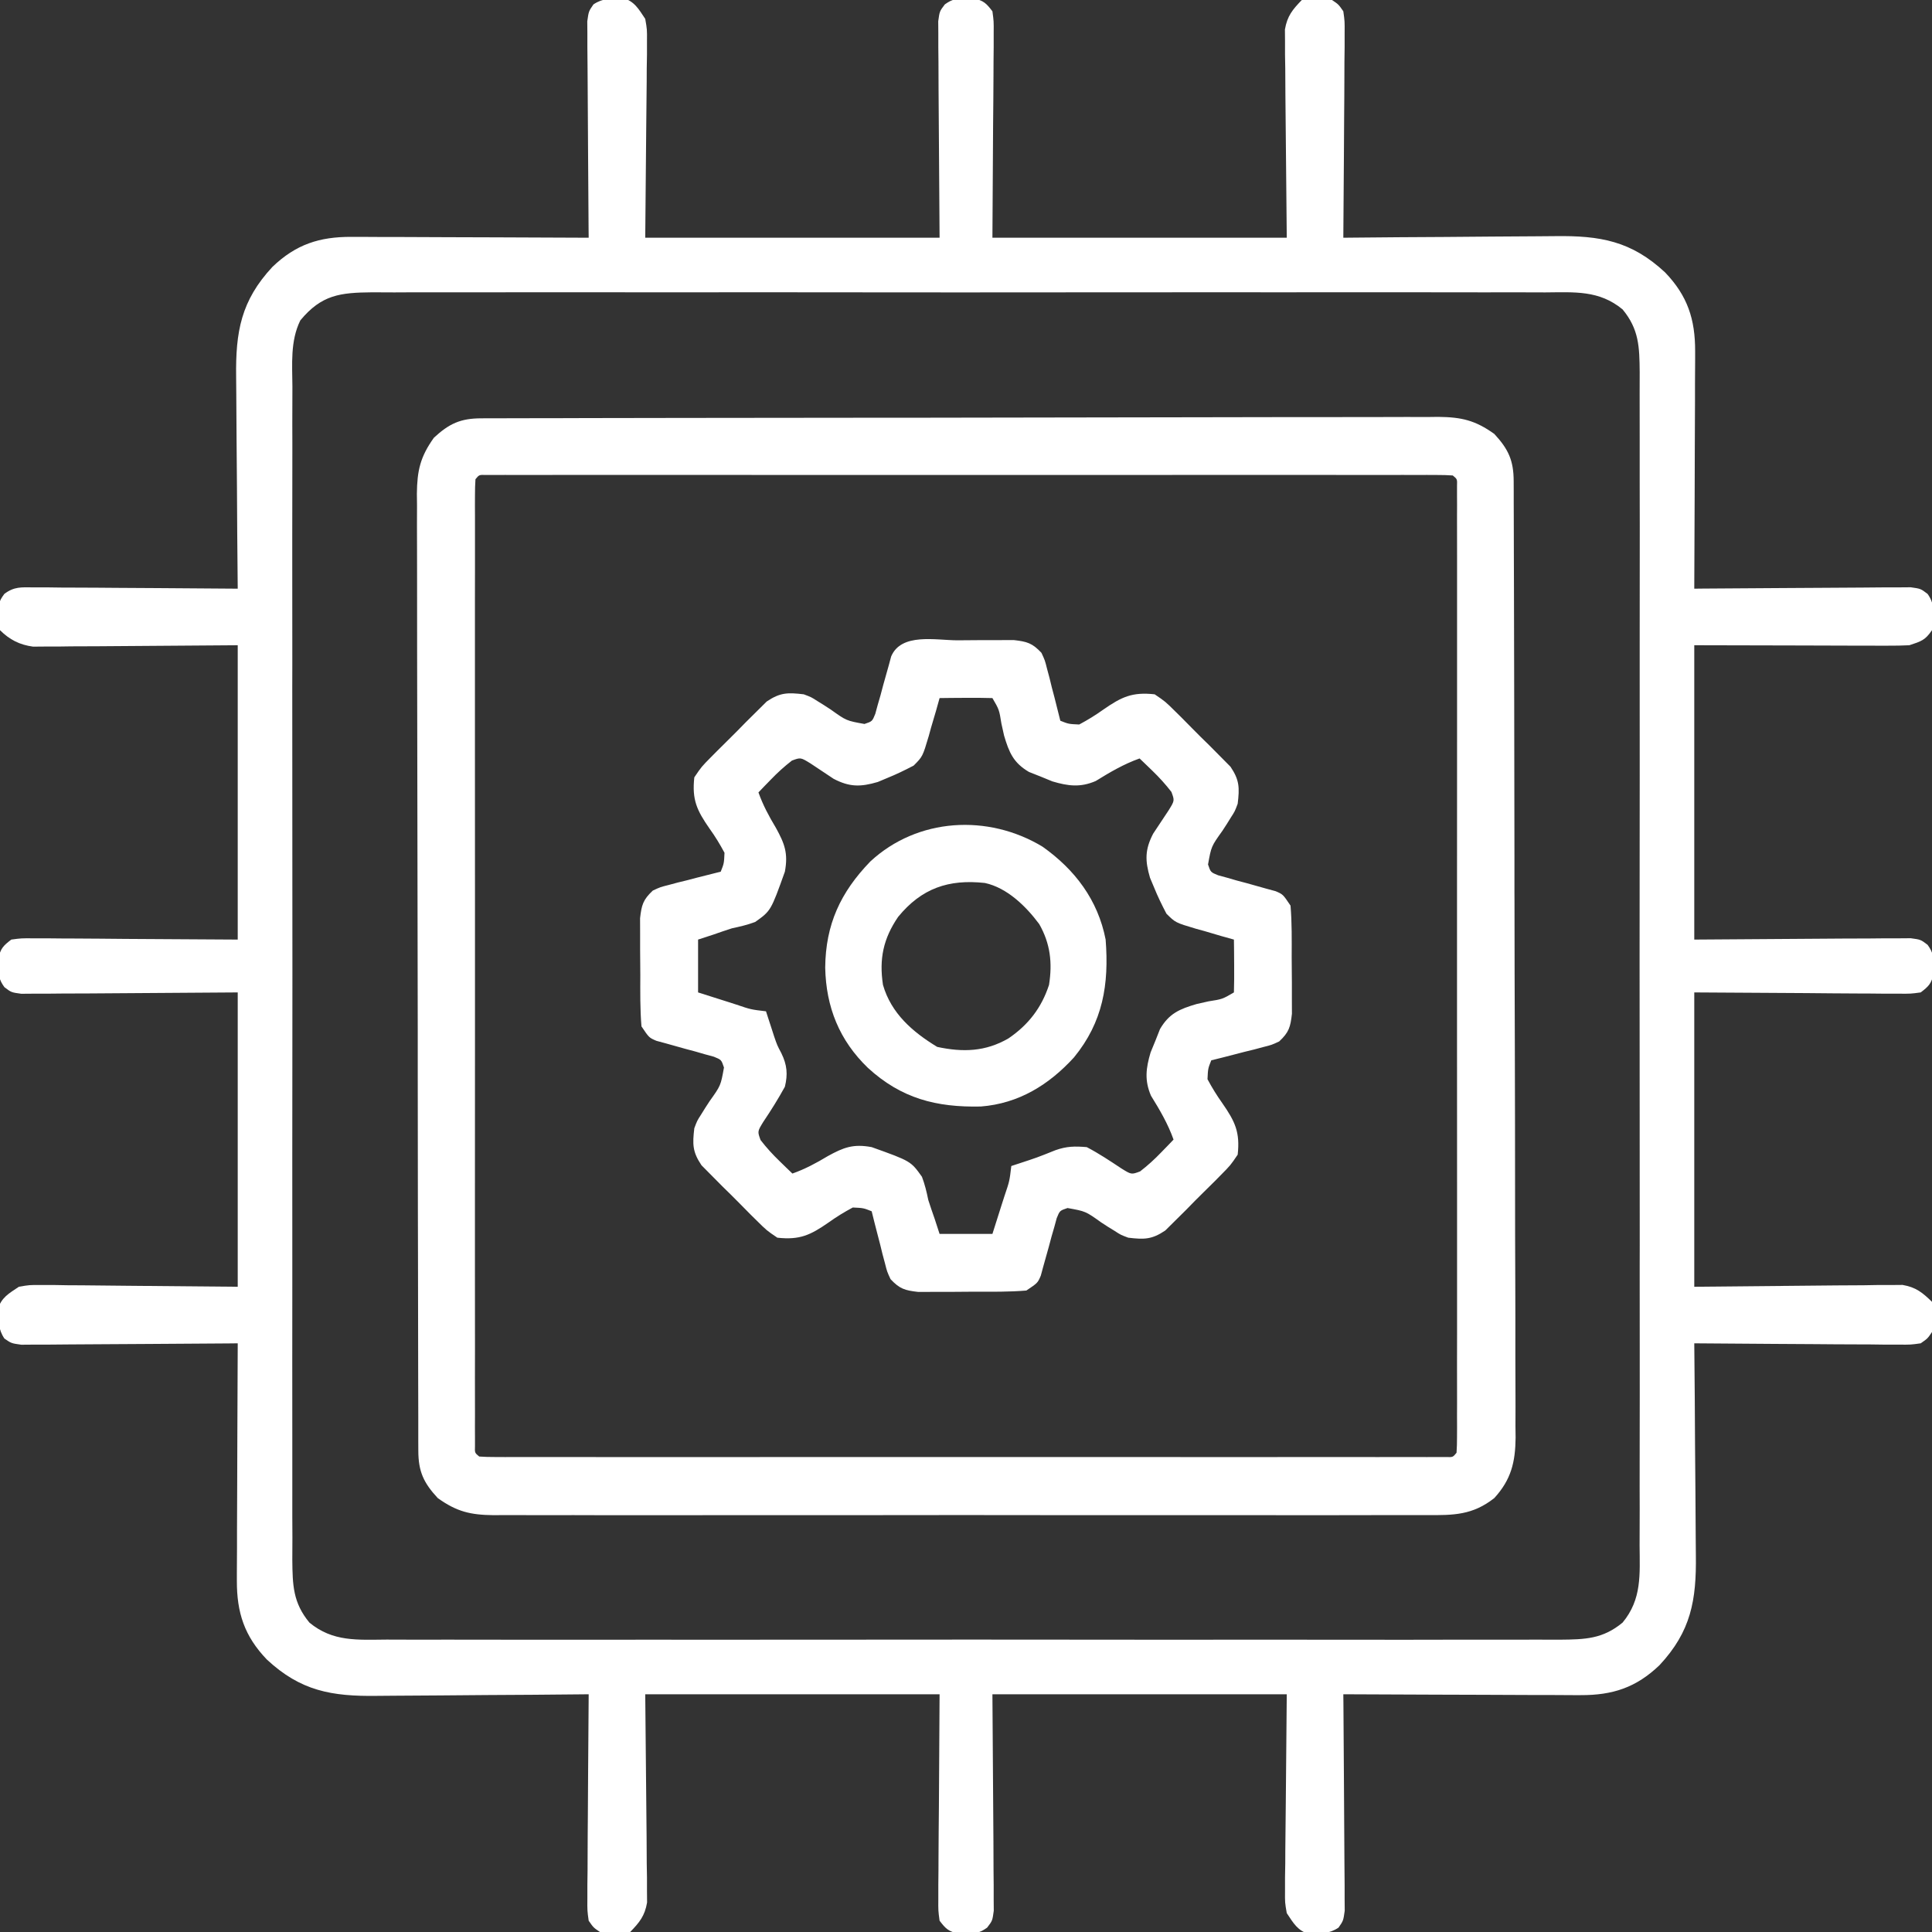 <svg width="40" height="40" viewBox="0 0 40 40" fill="none" xmlns="http://www.w3.org/2000/svg">
<rect x="0" y="0" width="40" height="40" fill="#333333" stroke="none"/>
<g clip-path="url(#clip0_1_192)">
<path d="M12.888 -0.046C13.136 0.026 13.218 0.18 13.359 0.391C13.397 0.61 13.397 0.61 13.395 0.851C13.395 0.943 13.395 1.035 13.395 1.13C13.393 1.225 13.392 1.321 13.39 1.42C13.39 1.509 13.389 1.597 13.389 1.689C13.387 2.019 13.383 2.35 13.379 2.681C13.373 3.42 13.366 4.16 13.359 4.922C15.37 4.922 17.381 4.922 19.453 4.922C19.444 3.39 19.444 3.39 19.432 1.858C19.431 1.666 19.431 1.474 19.43 1.283C19.428 1.133 19.428 1.133 19.427 0.98C19.427 0.837 19.427 0.837 19.427 0.691C19.426 0.567 19.426 0.567 19.425 0.441C19.453 0.234 19.453 0.234 19.562 0.091C19.718 -0.022 19.809 -0.031 20 -0.029C20.08 -0.03 20.08 -0.03 20.161 -0.031C20.363 0.01 20.422 0.07 20.547 0.234C20.575 0.441 20.575 0.441 20.573 0.691C20.573 0.786 20.573 0.882 20.573 0.98C20.572 1.08 20.571 1.18 20.57 1.283C20.57 1.375 20.569 1.466 20.569 1.561C20.568 1.905 20.564 2.249 20.561 2.593C20.557 3.361 20.552 4.13 20.547 4.922C22.558 4.922 24.569 4.922 26.641 4.922C26.628 3.448 26.628 3.448 26.613 1.975C26.612 1.79 26.611 1.605 26.61 1.42C26.608 1.324 26.607 1.228 26.605 1.13C26.605 0.992 26.605 0.992 26.605 0.851C26.605 0.771 26.604 0.692 26.603 0.61C26.651 0.332 26.759 0.2 26.953 0C27.183 -0.067 27.333 -0.031 27.578 0C27.713 0.091 27.713 0.091 27.812 0.234C27.841 0.441 27.841 0.441 27.839 0.691C27.839 0.785 27.839 0.879 27.839 0.976C27.838 1.077 27.837 1.178 27.835 1.283C27.835 1.387 27.835 1.492 27.834 1.597C27.834 1.872 27.831 2.148 27.829 2.423C27.826 2.705 27.825 2.986 27.824 3.267C27.821 3.819 27.817 4.37 27.812 4.922C27.88 4.921 27.946 4.92 28.015 4.92C28.649 4.913 29.282 4.909 29.915 4.906C30.241 4.904 30.566 4.902 30.892 4.898C31.206 4.895 31.521 4.893 31.835 4.892C31.955 4.892 32.075 4.891 32.194 4.889C33.133 4.876 33.776 4.99 34.475 5.641C34.94 6.126 35.098 6.612 35.096 7.274C35.096 7.327 35.096 7.381 35.096 7.436C35.096 7.611 35.095 7.786 35.093 7.961C35.093 8.083 35.093 8.205 35.093 8.327C35.092 8.646 35.091 8.966 35.089 9.286C35.087 9.613 35.087 9.94 35.086 10.266C35.084 10.907 35.081 11.547 35.078 12.188C35.165 12.187 35.165 12.187 35.255 12.186C35.803 12.181 36.351 12.178 36.9 12.175C37.181 12.174 37.463 12.172 37.745 12.17C38.017 12.167 38.289 12.166 38.561 12.165C38.716 12.165 38.87 12.163 39.024 12.161C39.165 12.161 39.165 12.161 39.309 12.161C39.392 12.16 39.474 12.16 39.559 12.159C39.766 12.188 39.766 12.188 39.909 12.297C40.075 12.525 40.042 12.778 40 13.047C39.858 13.256 39.775 13.278 39.531 13.359C39.386 13.366 39.241 13.369 39.096 13.368C38.96 13.368 38.96 13.368 38.822 13.368C38.727 13.368 38.632 13.367 38.534 13.367C38.447 13.367 38.36 13.367 38.27 13.367C37.943 13.366 37.617 13.365 37.29 13.364C36.195 13.362 36.195 13.362 35.078 13.359C35.078 15.37 35.078 17.381 35.078 19.453C36.61 19.444 36.61 19.444 38.142 19.432C38.334 19.431 38.526 19.431 38.717 19.43C38.817 19.429 38.917 19.428 39.02 19.427C39.116 19.427 39.211 19.427 39.309 19.427C39.392 19.426 39.474 19.425 39.559 19.425C39.766 19.453 39.766 19.453 39.909 19.562C40.022 19.718 40.032 19.809 40.029 20C40.03 20.053 40.031 20.106 40.031 20.161C39.99 20.363 39.93 20.422 39.766 20.547C39.559 20.575 39.559 20.575 39.309 20.573C39.214 20.573 39.118 20.573 39.02 20.573C38.92 20.572 38.82 20.571 38.717 20.57C38.58 20.569 38.58 20.569 38.439 20.569C38.095 20.568 37.751 20.564 37.407 20.561C36.639 20.557 35.87 20.552 35.078 20.547C35.078 22.558 35.078 24.569 35.078 26.641C36.552 26.628 36.552 26.628 38.025 26.613C38.21 26.612 38.395 26.611 38.58 26.61C38.676 26.608 38.772 26.607 38.87 26.605C38.962 26.605 39.054 26.605 39.149 26.605C39.269 26.604 39.269 26.604 39.39 26.603C39.668 26.651 39.8 26.759 40 26.953C40.067 27.183 40.031 27.333 40 27.578C39.909 27.713 39.909 27.713 39.766 27.812C39.559 27.841 39.559 27.841 39.309 27.839C39.215 27.839 39.121 27.839 39.024 27.839C38.923 27.838 38.822 27.837 38.717 27.835C38.613 27.835 38.508 27.835 38.403 27.834C38.128 27.834 37.852 27.831 37.577 27.829C37.295 27.826 37.014 27.825 36.733 27.824C36.181 27.821 35.63 27.817 35.078 27.812C35.079 27.88 35.08 27.946 35.08 28.015C35.087 28.649 35.091 29.282 35.094 29.915C35.096 30.241 35.098 30.566 35.102 30.892C35.105 31.206 35.107 31.521 35.108 31.835C35.108 31.955 35.109 32.075 35.111 32.194C35.124 33.133 35.01 33.776 34.359 34.475C33.874 34.94 33.388 35.098 32.726 35.096C32.673 35.096 32.619 35.096 32.564 35.096C32.389 35.096 32.214 35.095 32.039 35.093C31.917 35.093 31.795 35.093 31.673 35.093C31.354 35.092 31.034 35.091 30.714 35.089C30.387 35.087 30.06 35.087 29.734 35.086C29.093 35.084 28.453 35.081 27.812 35.078C27.813 35.165 27.813 35.165 27.814 35.255C27.819 35.803 27.822 36.351 27.825 36.9C27.826 37.181 27.828 37.463 27.83 37.745C27.833 38.017 27.834 38.289 27.835 38.561C27.835 38.716 27.837 38.87 27.839 39.024C27.839 39.118 27.839 39.212 27.839 39.309C27.84 39.433 27.84 39.433 27.841 39.559C27.812 39.766 27.812 39.766 27.713 39.909C27.524 40.037 27.336 40.036 27.112 40.046C26.864 39.974 26.782 39.82 26.641 39.609C26.603 39.39 26.603 39.39 26.605 39.149C26.605 39.057 26.605 38.965 26.605 38.87C26.607 38.775 26.608 38.679 26.61 38.58C26.611 38.447 26.611 38.447 26.611 38.311C26.613 37.981 26.617 37.65 26.621 37.319C26.628 36.58 26.634 35.84 26.641 35.078C24.63 35.078 22.619 35.078 20.547 35.078C20.556 36.61 20.556 36.61 20.568 38.142C20.569 38.334 20.569 38.526 20.57 38.717C20.572 38.867 20.572 38.867 20.573 39.02C20.573 39.116 20.573 39.211 20.573 39.309C20.574 39.433 20.574 39.433 20.575 39.559C20.547 39.766 20.547 39.766 20.438 39.909C20.282 40.022 20.191 40.032 20 40.029C19.947 40.03 19.894 40.031 19.839 40.031C19.637 39.99 19.578 39.93 19.453 39.766C19.425 39.559 19.425 39.559 19.427 39.309C19.427 39.214 19.427 39.118 19.427 39.02C19.428 38.87 19.428 38.87 19.43 38.717C19.43 38.625 19.431 38.533 19.431 38.439C19.432 38.095 19.436 37.751 19.439 37.407C19.443 36.639 19.448 35.87 19.453 35.078C17.442 35.078 15.431 35.078 13.359 35.078C13.372 36.552 13.372 36.552 13.387 38.025C13.388 38.21 13.389 38.395 13.39 38.58C13.392 38.676 13.393 38.772 13.395 38.87C13.395 39.008 13.395 39.008 13.395 39.149C13.396 39.229 13.396 39.308 13.397 39.39C13.349 39.668 13.241 39.8 13.047 40C12.817 40.067 12.667 40.031 12.422 40C12.287 39.909 12.287 39.909 12.188 39.766C12.159 39.559 12.159 39.559 12.161 39.309C12.161 39.215 12.161 39.121 12.161 39.024C12.162 38.923 12.163 38.822 12.165 38.717C12.165 38.613 12.165 38.508 12.166 38.403C12.166 38.128 12.169 37.852 12.171 37.577C12.174 37.295 12.175 37.014 12.176 36.733C12.179 36.181 12.183 35.63 12.188 35.078C12.12 35.079 12.054 35.08 11.985 35.08C11.351 35.087 10.718 35.091 10.085 35.094C9.759 35.096 9.434 35.098 9.108 35.102C8.794 35.105 8.479 35.107 8.165 35.108C8.045 35.108 7.925 35.109 7.806 35.111C6.867 35.124 6.224 35.01 5.525 34.359C5.06 33.874 4.902 33.388 4.904 32.726C4.904 32.673 4.904 32.619 4.904 32.564C4.904 32.389 4.905 32.214 4.907 32.039C4.907 31.917 4.907 31.795 4.907 31.673C4.908 31.354 4.909 31.034 4.911 30.714C4.913 30.387 4.913 30.06 4.914 29.734C4.916 29.093 4.919 28.453 4.922 27.812C4.864 27.813 4.805 27.814 4.745 27.814C4.197 27.819 3.649 27.822 3.1 27.825C2.819 27.826 2.537 27.828 2.255 27.83C1.983 27.833 1.711 27.834 1.439 27.835C1.284 27.835 1.13 27.837 0.976 27.839C0.882 27.839 0.788 27.839 0.691 27.839C0.567 27.84 0.567 27.84 0.441 27.841C0.234 27.812 0.234 27.812 0.091 27.713C-0.037 27.524 -0.036 27.336 -0.046 27.112C0.026 26.864 0.18 26.782 0.391 26.641C0.61 26.603 0.61 26.603 0.851 26.605C0.943 26.605 1.035 26.605 1.13 26.605C1.225 26.607 1.321 26.608 1.42 26.61C1.553 26.611 1.553 26.611 1.689 26.611C2.019 26.613 2.35 26.617 2.681 26.621C3.79 26.631 3.79 26.631 4.922 26.641C4.922 24.63 4.922 22.619 4.922 20.547C3.39 20.556 3.39 20.556 1.858 20.568C1.666 20.569 1.474 20.569 1.283 20.57C1.183 20.571 1.083 20.572 0.98 20.573C0.884 20.573 0.789 20.573 0.691 20.573C0.567 20.574 0.567 20.574 0.441 20.575C0.234 20.547 0.234 20.547 0.091 20.438C-0.022 20.282 -0.031 20.191 -0.029 20C-0.03 19.947 -0.031 19.894 -0.031 19.839C0.01 19.637 0.07 19.578 0.234 19.453C0.441 19.425 0.441 19.425 0.691 19.427C0.786 19.427 0.882 19.427 0.98 19.427C1.08 19.428 1.18 19.429 1.283 19.43C1.421 19.431 1.421 19.431 1.561 19.431C1.905 19.432 2.249 19.436 2.593 19.439C3.361 19.443 4.13 19.448 4.922 19.453C4.922 17.442 4.922 15.431 4.922 13.359C3.474 13.369 3.474 13.369 2.026 13.38C1.844 13.381 1.663 13.382 1.481 13.382C1.387 13.383 1.293 13.385 1.196 13.386C1.06 13.386 1.06 13.386 0.922 13.386C0.844 13.386 0.765 13.387 0.685 13.388C0.408 13.351 0.198 13.245 0 13.047C-0.037 12.473 -0.037 12.473 0.09 12.296C0.294 12.143 0.438 12.159 0.691 12.161C0.785 12.161 0.879 12.161 0.976 12.161C1.128 12.163 1.128 12.163 1.283 12.165C1.387 12.165 1.492 12.165 1.597 12.166C1.872 12.166 2.148 12.169 2.423 12.171C2.705 12.174 2.986 12.175 3.267 12.176C3.819 12.179 4.37 12.183 4.922 12.188C4.921 12.12 4.92 12.054 4.92 11.985C4.913 11.351 4.909 10.718 4.906 10.085C4.904 9.759 4.902 9.434 4.898 9.108C4.895 8.794 4.893 8.479 4.892 8.165C4.892 8.045 4.891 7.925 4.889 7.806C4.876 6.867 4.99 6.224 5.641 5.525C6.126 5.06 6.612 4.902 7.274 4.904C7.327 4.904 7.381 4.904 7.436 4.904C7.611 4.904 7.786 4.905 7.961 4.907C8.083 4.907 8.205 4.907 8.327 4.907C8.646 4.908 8.966 4.909 9.286 4.911C9.613 4.913 9.94 4.913 10.266 4.914C10.907 4.916 11.547 4.919 12.188 4.922C12.187 4.835 12.187 4.835 12.186 4.745C12.181 4.197 12.178 3.649 12.175 3.1C12.174 2.819 12.172 2.537 12.17 2.255C12.167 1.983 12.166 1.711 12.165 1.439C12.165 1.284 12.163 1.13 12.161 0.976C12.161 0.835 12.161 0.835 12.161 0.691C12.16 0.567 12.16 0.567 12.159 0.441C12.188 0.234 12.188 0.234 12.287 0.091C12.476 -0.037 12.664 -0.036 12.888 -0.046ZM6.218 6.633C6.007 7.06 6.051 7.541 6.054 8.006C6.054 8.114 6.053 8.221 6.053 8.329C6.051 8.624 6.052 8.919 6.053 9.215C6.054 9.533 6.053 9.852 6.052 10.171C6.05 10.795 6.051 11.419 6.051 12.043C6.052 12.55 6.052 13.057 6.052 13.564C6.052 13.636 6.052 13.709 6.052 13.783C6.052 13.93 6.052 14.076 6.051 14.223C6.051 15.598 6.052 16.973 6.053 18.348C6.055 19.528 6.054 20.707 6.053 21.887C6.051 23.257 6.051 24.628 6.052 25.998C6.052 26.144 6.052 26.29 6.052 26.436C6.052 26.508 6.052 26.58 6.052 26.654C6.052 27.16 6.052 27.667 6.051 28.173C6.05 28.791 6.051 29.408 6.052 30.025C6.053 30.34 6.053 30.655 6.052 30.97C6.051 31.258 6.052 31.547 6.054 31.835C6.054 31.989 6.053 32.142 6.052 32.296C6.057 32.819 6.066 33.183 6.406 33.594C6.891 33.995 7.398 33.95 8.006 33.946C8.114 33.946 8.221 33.947 8.329 33.947C8.624 33.949 8.919 33.948 9.215 33.947C9.533 33.946 9.852 33.947 10.171 33.948C10.795 33.95 11.419 33.949 12.043 33.949C12.55 33.948 13.057 33.948 13.564 33.948C13.636 33.948 13.709 33.948 13.783 33.948C13.93 33.948 14.076 33.948 14.223 33.949C15.598 33.949 16.973 33.948 18.348 33.947C19.528 33.945 20.707 33.946 21.887 33.947C23.257 33.949 24.628 33.949 25.998 33.948C26.144 33.948 26.29 33.948 26.436 33.948C26.508 33.948 26.58 33.948 26.654 33.948C27.16 33.948 27.667 33.948 28.173 33.949C28.791 33.95 29.408 33.95 30.025 33.948C30.34 33.947 30.655 33.947 30.97 33.948C31.258 33.949 31.547 33.948 31.835 33.947C31.989 33.946 32.142 33.947 32.296 33.948C32.819 33.943 33.183 33.934 33.594 33.594C33.995 33.109 33.95 32.602 33.946 31.994C33.946 31.887 33.947 31.779 33.947 31.671C33.949 31.376 33.948 31.081 33.947 30.785C33.946 30.467 33.947 30.148 33.948 29.829C33.95 29.205 33.949 28.581 33.949 27.957C33.948 27.45 33.948 26.943 33.948 26.436C33.948 26.328 33.948 26.328 33.948 26.217C33.948 26.07 33.948 25.924 33.949 25.777C33.949 24.402 33.948 23.027 33.947 21.652C33.945 20.472 33.946 19.293 33.947 18.113C33.949 16.743 33.949 15.373 33.948 14.002C33.948 13.856 33.948 13.71 33.948 13.564C33.948 13.492 33.948 13.42 33.948 13.346C33.948 12.84 33.948 12.333 33.949 11.827C33.95 11.209 33.95 10.592 33.948 9.975C33.947 9.66 33.947 9.345 33.948 9.03C33.949 8.742 33.948 8.453 33.947 8.165C33.946 8.011 33.947 7.858 33.948 7.704C33.943 7.18 33.934 6.817 33.594 6.406C33.109 6.005 32.602 6.05 31.994 6.054C31.887 6.054 31.779 6.053 31.671 6.053C31.376 6.051 31.081 6.052 30.785 6.053C30.467 6.054 30.148 6.053 29.829 6.052C29.205 6.05 28.581 6.051 27.957 6.051C27.45 6.052 26.943 6.052 26.436 6.052C26.364 6.052 26.291 6.052 26.217 6.052C26.07 6.052 25.924 6.052 25.777 6.051C24.402 6.051 23.027 6.052 21.652 6.053C20.472 6.055 19.293 6.054 18.113 6.053C16.743 6.051 15.373 6.051 14.002 6.052C13.856 6.052 13.71 6.052 13.564 6.052C13.456 6.052 13.456 6.052 13.346 6.052C12.84 6.052 12.333 6.052 11.827 6.051C11.209 6.05 10.592 6.051 9.975 6.052C9.66 6.053 9.345 6.053 9.03 6.052C8.742 6.051 8.453 6.052 8.165 6.054C8.011 6.054 7.858 6.053 7.704 6.052C7.041 6.058 6.658 6.102 6.218 6.633Z" fill="white"/>
<path d="M9.961 8.661C10.034 8.661 10.106 8.661 10.181 8.66C10.301 8.66 10.301 8.66 10.423 8.66C10.508 8.66 10.592 8.66 10.68 8.659C10.965 8.659 11.25 8.658 11.535 8.658C11.739 8.658 11.943 8.657 12.147 8.656C12.759 8.655 13.372 8.654 13.985 8.653C14.274 8.653 14.562 8.653 14.851 8.652C15.81 8.651 16.77 8.65 17.729 8.649C17.978 8.649 18.227 8.649 18.476 8.649C18.569 8.649 18.569 8.649 18.663 8.649C19.666 8.648 20.668 8.646 21.671 8.644C22.7 8.641 23.729 8.64 24.758 8.639C25.336 8.639 25.914 8.638 26.491 8.636C27.035 8.635 27.578 8.634 28.122 8.635C28.322 8.635 28.521 8.635 28.721 8.634C28.993 8.632 29.265 8.633 29.538 8.634C29.656 8.632 29.656 8.632 29.777 8.631C30.259 8.636 30.544 8.702 30.938 8.984C31.23 9.299 31.338 9.535 31.339 9.961C31.34 10.07 31.34 10.07 31.34 10.181C31.34 10.26 31.34 10.34 31.34 10.422C31.34 10.507 31.341 10.591 31.341 10.679C31.342 10.964 31.343 11.249 31.343 11.534C31.344 11.738 31.345 11.941 31.345 12.145C31.347 12.758 31.348 13.37 31.349 13.982C31.349 14.155 31.35 14.329 31.35 14.502C31.352 15.576 31.354 16.65 31.355 17.725C31.355 17.974 31.355 18.223 31.355 18.471C31.356 18.533 31.356 18.595 31.356 18.659C31.357 19.661 31.359 20.663 31.363 21.665C31.366 22.693 31.368 23.722 31.368 24.75C31.368 25.328 31.369 25.906 31.372 26.483C31.374 27.026 31.375 27.57 31.374 28.113C31.374 28.312 31.374 28.512 31.376 28.711C31.378 28.984 31.377 29.256 31.376 29.528C31.377 29.607 31.378 29.686 31.379 29.767C31.373 30.276 31.286 30.634 30.938 31.016C30.489 31.369 30.097 31.373 29.54 31.368C29.412 31.369 29.412 31.369 29.282 31.369C28.998 31.37 28.714 31.369 28.43 31.369C28.226 31.369 28.022 31.369 27.818 31.37C27.322 31.372 26.826 31.371 26.329 31.37C25.926 31.37 25.523 31.37 25.119 31.37C25.033 31.37 25.033 31.37 24.945 31.37C24.829 31.37 24.712 31.37 24.595 31.37C23.501 31.371 22.408 31.37 21.314 31.369C20.376 31.367 19.438 31.367 18.499 31.369C17.409 31.37 16.319 31.371 15.229 31.37C15.113 31.37 14.997 31.37 14.881 31.37C14.795 31.37 14.795 31.37 14.707 31.37C14.305 31.369 13.902 31.37 13.499 31.371C12.957 31.372 12.415 31.371 11.872 31.369C11.673 31.369 11.474 31.369 11.275 31.37C11.004 31.37 10.732 31.369 10.46 31.368C10.342 31.369 10.342 31.369 10.221 31.37C9.741 31.365 9.456 31.298 9.063 31.016C8.77 30.7 8.662 30.465 8.661 30.039C8.661 29.966 8.661 29.894 8.66 29.819C8.66 29.739 8.66 29.659 8.66 29.577C8.66 29.492 8.66 29.408 8.66 29.321C8.659 29.035 8.658 28.75 8.658 28.465C8.658 28.261 8.657 28.057 8.657 27.853C8.655 27.241 8.654 26.628 8.654 26.015C8.653 25.726 8.653 25.438 8.652 25.149C8.651 24.19 8.65 23.23 8.649 22.271C8.649 22.022 8.649 21.773 8.649 21.524C8.649 21.462 8.649 21.401 8.649 21.337C8.648 20.334 8.646 19.332 8.644 18.329C8.641 17.3 8.64 16.271 8.639 15.242C8.639 14.664 8.638 14.086 8.636 13.509C8.635 12.965 8.634 12.422 8.635 11.878C8.635 11.678 8.635 11.479 8.634 11.279C8.632 11.007 8.633 10.735 8.634 10.463C8.633 10.383 8.632 10.304 8.631 10.223C8.636 9.741 8.702 9.456 8.984 9.062C9.3 8.77 9.535 8.662 9.961 8.661ZM9.844 9.922C9.836 10.03 9.834 10.138 9.834 10.246C9.834 10.316 9.834 10.387 9.833 10.459C9.834 10.537 9.834 10.615 9.834 10.696C9.834 10.778 9.834 10.861 9.834 10.945C9.833 11.223 9.833 11.502 9.834 11.78C9.834 11.978 9.833 12.177 9.833 12.375C9.833 12.86 9.833 13.344 9.833 13.829C9.833 14.222 9.833 14.616 9.833 15.009C9.833 15.065 9.833 15.121 9.833 15.179C9.833 15.292 9.833 15.406 9.833 15.519C9.833 16.585 9.833 17.651 9.834 18.718C9.834 19.633 9.834 20.549 9.834 21.465C9.833 22.527 9.833 23.589 9.833 24.651C9.833 24.764 9.833 24.878 9.833 24.991C9.833 25.046 9.833 25.102 9.833 25.159C9.833 25.553 9.833 25.946 9.833 26.339C9.833 26.868 9.833 27.397 9.834 27.926C9.834 28.121 9.834 28.316 9.833 28.51C9.833 28.775 9.833 29.039 9.834 29.304C9.834 29.382 9.834 29.46 9.833 29.541C9.834 29.611 9.834 29.681 9.834 29.754C9.834 29.815 9.834 29.876 9.834 29.939C9.829 30.08 9.829 30.08 9.922 30.156C10.03 30.164 10.138 30.166 10.246 30.166C10.352 30.166 10.352 30.166 10.459 30.167C10.537 30.166 10.616 30.166 10.696 30.166C10.778 30.166 10.861 30.166 10.945 30.166C11.224 30.167 11.502 30.167 11.78 30.166C11.978 30.166 12.177 30.167 12.375 30.167C12.86 30.167 13.344 30.167 13.829 30.167C14.222 30.167 14.616 30.167 15.009 30.167C15.065 30.167 15.121 30.167 15.179 30.167C15.292 30.167 15.406 30.167 15.519 30.167C16.585 30.167 17.652 30.167 18.718 30.166C19.633 30.166 20.549 30.166 21.465 30.166C22.527 30.167 23.589 30.167 24.651 30.167C24.765 30.167 24.878 30.167 24.991 30.167C25.074 30.167 25.074 30.167 25.16 30.167C25.553 30.167 25.946 30.167 26.339 30.167C26.868 30.167 27.397 30.167 27.926 30.166C28.121 30.166 28.316 30.166 28.51 30.167C28.775 30.167 29.04 30.167 29.304 30.166C29.421 30.166 29.421 30.166 29.541 30.167C29.611 30.166 29.681 30.166 29.754 30.166C29.815 30.166 29.876 30.166 29.939 30.166C30.08 30.171 30.08 30.171 30.156 30.078C30.164 29.97 30.166 29.862 30.166 29.754C30.166 29.684 30.166 29.613 30.167 29.541C30.167 29.463 30.166 29.385 30.166 29.304C30.166 29.181 30.166 29.181 30.167 29.055C30.167 28.776 30.167 28.498 30.166 28.22C30.166 28.022 30.167 27.823 30.167 27.625C30.167 27.14 30.167 26.656 30.167 26.171C30.167 25.778 30.167 25.384 30.167 24.991C30.167 24.935 30.167 24.879 30.167 24.821C30.167 24.708 30.167 24.594 30.167 24.481C30.167 23.415 30.167 22.348 30.166 21.282C30.166 20.367 30.166 19.451 30.166 18.535C30.167 17.473 30.167 16.411 30.167 15.349C30.167 15.236 30.167 15.122 30.167 15.009C30.167 14.954 30.167 14.898 30.167 14.841C30.167 14.447 30.167 14.054 30.167 13.661C30.167 13.132 30.167 12.603 30.167 12.074C30.166 11.879 30.166 11.684 30.167 11.49C30.167 11.225 30.167 10.96 30.166 10.696C30.166 10.579 30.166 10.579 30.167 10.459C30.166 10.354 30.166 10.354 30.166 10.246C30.166 10.185 30.166 10.124 30.166 10.061C30.171 9.92 30.171 9.92 30.078 9.844C29.97 9.836 29.862 9.834 29.754 9.834C29.648 9.834 29.648 9.834 29.541 9.833C29.424 9.834 29.424 9.834 29.304 9.834C29.222 9.834 29.14 9.834 29.055 9.833C28.776 9.833 28.498 9.833 28.22 9.834C28.022 9.834 27.823 9.833 27.625 9.833C27.14 9.833 26.656 9.833 26.172 9.833C25.778 9.833 25.384 9.833 24.991 9.833C24.935 9.833 24.879 9.833 24.821 9.833C24.708 9.833 24.594 9.833 24.481 9.833C23.415 9.833 22.349 9.833 21.282 9.834C20.367 9.834 19.451 9.834 18.535 9.834C17.473 9.833 16.411 9.833 15.349 9.833C15.236 9.833 15.123 9.833 15.009 9.833C14.926 9.833 14.926 9.833 14.841 9.833C14.447 9.833 14.054 9.833 13.661 9.833C13.132 9.833 12.603 9.833 12.074 9.833C11.879 9.834 11.684 9.834 11.49 9.833C11.225 9.833 10.961 9.833 10.696 9.834C10.618 9.834 10.54 9.833 10.459 9.833C10.389 9.834 10.319 9.834 10.246 9.834C10.185 9.834 10.124 9.834 10.061 9.834C9.92 9.829 9.92 9.829 9.844 9.922Z" fill="white"/>
<path d="M19.819 13.257C19.994 13.257 20.17 13.255 20.345 13.253C20.457 13.253 20.569 13.253 20.681 13.253C20.782 13.253 20.884 13.252 20.989 13.252C21.266 13.283 21.373 13.315 21.562 13.516C21.634 13.671 21.634 13.671 21.678 13.846C21.703 13.94 21.703 13.94 21.729 14.036C21.745 14.101 21.761 14.166 21.777 14.233C21.795 14.299 21.812 14.365 21.83 14.433C21.872 14.596 21.913 14.759 21.953 14.922C22.124 14.99 22.124 14.99 22.344 15C22.523 14.904 22.678 14.809 22.842 14.692C23.222 14.428 23.441 14.324 23.906 14.375C24.126 14.524 24.126 14.524 24.336 14.732C24.373 14.769 24.41 14.805 24.449 14.843C24.527 14.921 24.605 15 24.682 15.079C24.8 15.2 24.92 15.317 25.041 15.435C25.117 15.511 25.193 15.588 25.268 15.664C25.337 15.733 25.405 15.803 25.476 15.874C25.664 16.152 25.664 16.311 25.625 16.641C25.566 16.798 25.566 16.798 25.486 16.922C25.443 16.991 25.443 16.991 25.399 17.062C25.369 17.108 25.339 17.154 25.308 17.202C25.078 17.524 25.078 17.524 25.011 17.898C25.065 18.059 25.065 18.059 25.221 18.122C25.282 18.138 25.342 18.155 25.405 18.172C25.471 18.191 25.537 18.21 25.605 18.23C25.674 18.248 25.744 18.267 25.816 18.286C25.952 18.324 26.089 18.362 26.225 18.401C26.286 18.418 26.347 18.434 26.41 18.451C26.562 18.516 26.562 18.516 26.719 18.75C26.749 19.106 26.744 19.462 26.743 19.819C26.743 19.994 26.745 20.17 26.747 20.345C26.747 20.457 26.747 20.569 26.747 20.681C26.747 20.782 26.748 20.884 26.748 20.989C26.717 21.266 26.686 21.373 26.484 21.562C26.329 21.634 26.329 21.634 26.154 21.678C26.091 21.695 26.029 21.712 25.964 21.729C25.899 21.745 25.834 21.761 25.767 21.777C25.701 21.794 25.635 21.812 25.567 21.829C25.404 21.872 25.241 21.913 25.078 21.953C25.01 22.124 25.01 22.124 25 22.344C25.096 22.523 25.191 22.677 25.308 22.842C25.572 23.222 25.676 23.441 25.625 23.906C25.476 24.126 25.476 24.126 25.268 24.336C25.231 24.373 25.195 24.41 25.157 24.449C25.079 24.527 25 24.605 24.921 24.682C24.8 24.799 24.683 24.92 24.565 25.041C24.489 25.117 24.412 25.193 24.336 25.268C24.267 25.337 24.197 25.405 24.126 25.476C23.848 25.664 23.689 25.664 23.359 25.625C23.202 25.566 23.202 25.566 23.078 25.485C23.009 25.443 23.009 25.443 22.938 25.399C22.892 25.369 22.846 25.339 22.798 25.308C22.476 25.078 22.476 25.078 22.102 25.011C21.941 25.065 21.941 25.065 21.878 25.221C21.862 25.282 21.845 25.342 21.828 25.405C21.809 25.471 21.79 25.537 21.77 25.605C21.752 25.674 21.733 25.744 21.714 25.815C21.676 25.952 21.638 26.089 21.599 26.225C21.582 26.286 21.566 26.347 21.549 26.41C21.484 26.562 21.484 26.562 21.25 26.719C20.895 26.749 20.538 26.744 20.181 26.743C20.006 26.743 19.83 26.745 19.655 26.747C19.543 26.747 19.431 26.747 19.319 26.747C19.218 26.747 19.116 26.748 19.011 26.748C18.734 26.717 18.627 26.685 18.438 26.484C18.366 26.329 18.366 26.329 18.322 26.154C18.297 26.06 18.297 26.06 18.271 25.964C18.255 25.899 18.239 25.834 18.223 25.767C18.206 25.701 18.188 25.634 18.171 25.567C18.128 25.404 18.087 25.241 18.047 25.078C17.876 25.01 17.876 25.01 17.656 25C17.477 25.096 17.323 25.19 17.158 25.308C16.778 25.572 16.559 25.676 16.094 25.625C15.874 25.476 15.874 25.476 15.664 25.268C15.608 25.213 15.608 25.213 15.551 25.157C15.473 25.079 15.395 25 15.318 24.921C15.2 24.8 15.08 24.683 14.959 24.565C14.883 24.489 14.807 24.412 14.732 24.336C14.663 24.267 14.595 24.197 14.524 24.126C14.336 23.848 14.336 23.689 14.375 23.359C14.434 23.202 14.434 23.202 14.514 23.078C14.543 23.032 14.572 22.985 14.601 22.938C14.631 22.892 14.661 22.845 14.692 22.798C14.922 22.476 14.922 22.476 14.989 22.102C14.935 21.941 14.935 21.941 14.779 21.878C14.719 21.862 14.658 21.845 14.595 21.828C14.529 21.809 14.463 21.79 14.395 21.77C14.291 21.742 14.291 21.742 14.185 21.714C14.048 21.676 13.911 21.638 13.775 21.599C13.714 21.582 13.653 21.566 13.59 21.549C13.438 21.484 13.438 21.484 13.281 21.25C13.251 20.894 13.256 20.538 13.257 20.181C13.257 20.006 13.255 19.83 13.253 19.655C13.253 19.543 13.253 19.431 13.253 19.319C13.253 19.218 13.252 19.116 13.252 19.011C13.283 18.734 13.315 18.627 13.516 18.438C13.671 18.366 13.671 18.366 13.846 18.322C13.94 18.297 13.94 18.297 14.036 18.271C14.101 18.255 14.166 18.239 14.233 18.223C14.299 18.205 14.366 18.188 14.434 18.17C14.596 18.128 14.759 18.087 14.922 18.047C14.99 17.876 14.99 17.876 15 17.656C14.904 17.477 14.81 17.322 14.692 17.158C14.428 16.778 14.324 16.559 14.375 16.094C14.524 15.874 14.524 15.874 14.732 15.664C14.769 15.627 14.806 15.59 14.844 15.551C14.921 15.473 15 15.395 15.079 15.318C15.2 15.2 15.317 15.08 15.435 14.959C15.511 14.883 15.588 14.807 15.664 14.732C15.733 14.663 15.803 14.595 15.874 14.524C16.152 14.336 16.311 14.336 16.641 14.375C16.798 14.434 16.798 14.434 16.922 14.514C16.968 14.543 17.015 14.572 17.062 14.601C17.108 14.631 17.155 14.661 17.202 14.692C17.524 14.922 17.524 14.922 17.898 14.989C18.059 14.935 18.059 14.935 18.122 14.779C18.138 14.718 18.155 14.658 18.172 14.595C18.191 14.529 18.21 14.463 18.23 14.395C18.248 14.325 18.267 14.256 18.286 14.184C18.324 14.048 18.362 13.911 18.401 13.775C18.418 13.714 18.434 13.653 18.451 13.59C18.66 13.098 19.371 13.255 19.819 13.257ZM19.453 14.453C19.416 14.584 19.416 14.584 19.379 14.718C19.345 14.833 19.311 14.948 19.277 15.063C19.261 15.121 19.245 15.179 19.229 15.238C19.102 15.664 19.102 15.664 18.917 15.85C18.736 15.945 18.558 16.032 18.369 16.108C18.305 16.135 18.241 16.162 18.174 16.19C17.819 16.294 17.592 16.298 17.26 16.125C17.101 16.019 16.941 15.913 16.782 15.807C16.576 15.68 16.576 15.68 16.396 15.747C16.237 15.87 16.096 15.998 15.957 16.143C15.885 16.217 15.885 16.217 15.812 16.292C15.776 16.33 15.74 16.367 15.703 16.406C15.797 16.671 15.92 16.899 16.064 17.139C16.245 17.467 16.321 17.667 16.25 18.047C15.96 18.857 15.96 18.857 15.636 19.088C15.476 19.148 15.323 19.184 15.156 19.219C15.026 19.261 14.895 19.305 14.766 19.351C14.662 19.384 14.559 19.418 14.453 19.453C14.453 19.814 14.453 20.175 14.453 20.547C14.658 20.612 14.863 20.677 15.068 20.742C15.127 20.761 15.185 20.779 15.245 20.799C15.546 20.901 15.546 20.901 15.859 20.938C15.874 20.985 15.89 21.032 15.905 21.08C15.925 21.143 15.946 21.205 15.967 21.27C15.987 21.331 16.007 21.393 16.027 21.456C16.09 21.64 16.09 21.64 16.177 21.805C16.296 22.047 16.313 22.243 16.25 22.5C16.113 22.749 15.966 22.985 15.807 23.221C15.681 23.425 15.681 23.425 15.747 23.604C15.87 23.763 15.998 23.903 16.143 24.043C16.192 24.091 16.241 24.139 16.292 24.188C16.33 24.224 16.367 24.26 16.406 24.297C16.671 24.203 16.899 24.08 17.139 23.936C17.467 23.755 17.667 23.679 18.047 23.75C18.857 24.04 18.857 24.04 19.088 24.364C19.148 24.523 19.185 24.677 19.219 24.844C19.261 24.974 19.305 25.105 19.351 25.234C19.384 25.337 19.418 25.441 19.453 25.547C19.814 25.547 20.175 25.547 20.547 25.547C20.612 25.342 20.677 25.137 20.742 24.932C20.761 24.873 20.779 24.815 20.799 24.755C20.901 24.454 20.901 24.454 20.938 24.141C20.984 24.125 21.03 24.11 21.078 24.095C21.469 23.967 21.469 23.967 21.851 23.814C22.085 23.731 22.252 23.729 22.5 23.75C22.753 23.882 22.981 24.035 23.218 24.192C23.424 24.32 23.424 24.32 23.604 24.253C23.763 24.13 23.904 24.002 24.043 23.857C24.091 23.808 24.139 23.759 24.188 23.708C24.224 23.67 24.26 23.633 24.297 23.594C24.18 23.265 24.013 22.982 23.83 22.686C23.693 22.368 23.725 22.116 23.822 21.789C23.855 21.709 23.887 21.63 23.921 21.548C23.953 21.468 23.984 21.388 24.017 21.305C24.206 20.982 24.42 20.892 24.772 20.788C24.854 20.77 24.935 20.751 25.02 20.732C25.307 20.687 25.307 20.687 25.547 20.547C25.553 20.363 25.553 20.179 25.552 19.995C25.551 19.894 25.55 19.794 25.55 19.69C25.549 19.612 25.548 19.534 25.547 19.453C25.459 19.428 25.372 19.404 25.282 19.379C25.167 19.345 25.052 19.311 24.937 19.277C24.879 19.261 24.821 19.245 24.762 19.229C24.336 19.102 24.336 19.102 24.15 18.917C24.055 18.736 23.968 18.558 23.892 18.369C23.851 18.273 23.851 18.273 23.81 18.174C23.706 17.819 23.702 17.592 23.875 17.26C23.981 17.101 24.087 16.941 24.192 16.782C24.32 16.576 24.32 16.576 24.253 16.396C24.13 16.237 24.002 16.096 23.858 15.957C23.808 15.909 23.759 15.861 23.708 15.812C23.67 15.776 23.633 15.74 23.594 15.703C23.265 15.82 22.982 15.987 22.686 16.17C22.368 16.307 22.116 16.275 21.789 16.178C21.709 16.145 21.63 16.113 21.548 16.079C21.468 16.047 21.388 16.016 21.305 15.983C20.982 15.794 20.892 15.58 20.788 15.228C20.77 15.146 20.751 15.065 20.733 14.98C20.687 14.693 20.687 14.693 20.547 14.453C20.363 14.447 20.179 14.447 19.995 14.448C19.894 14.449 19.794 14.45 19.69 14.45C19.612 14.451 19.534 14.452 19.453 14.453Z" fill="white"/>
<path d="M21.582 17.528C22.254 18.002 22.732 18.634 22.891 19.453C22.963 20.383 22.836 21.159 22.236 21.892C21.715 22.462 21.09 22.848 20.307 22.909C19.382 22.929 18.66 22.742 17.969 22.109C17.377 21.538 17.102 20.85 17.085 20.034C17.093 19.139 17.402 18.475 18.018 17.837C18.995 16.93 20.455 16.848 21.582 17.528ZM18.594 18.984C18.288 19.433 18.199 19.853 18.281 20.391C18.451 20.981 18.892 21.364 19.404 21.675C19.936 21.789 20.402 21.775 20.879 21.499C21.293 21.217 21.564 20.864 21.719 20.391C21.791 19.933 21.746 19.536 21.516 19.132C21.241 18.762 20.85 18.38 20.391 18.281C19.64 18.199 19.08 18.39 18.594 18.984Z" fill="white"/>
</g>
<defs>
<clipPath id="clip0_1_192">
<rect width="40" height="40" fill="white"/>
</clipPath>
</defs>
</svg>
